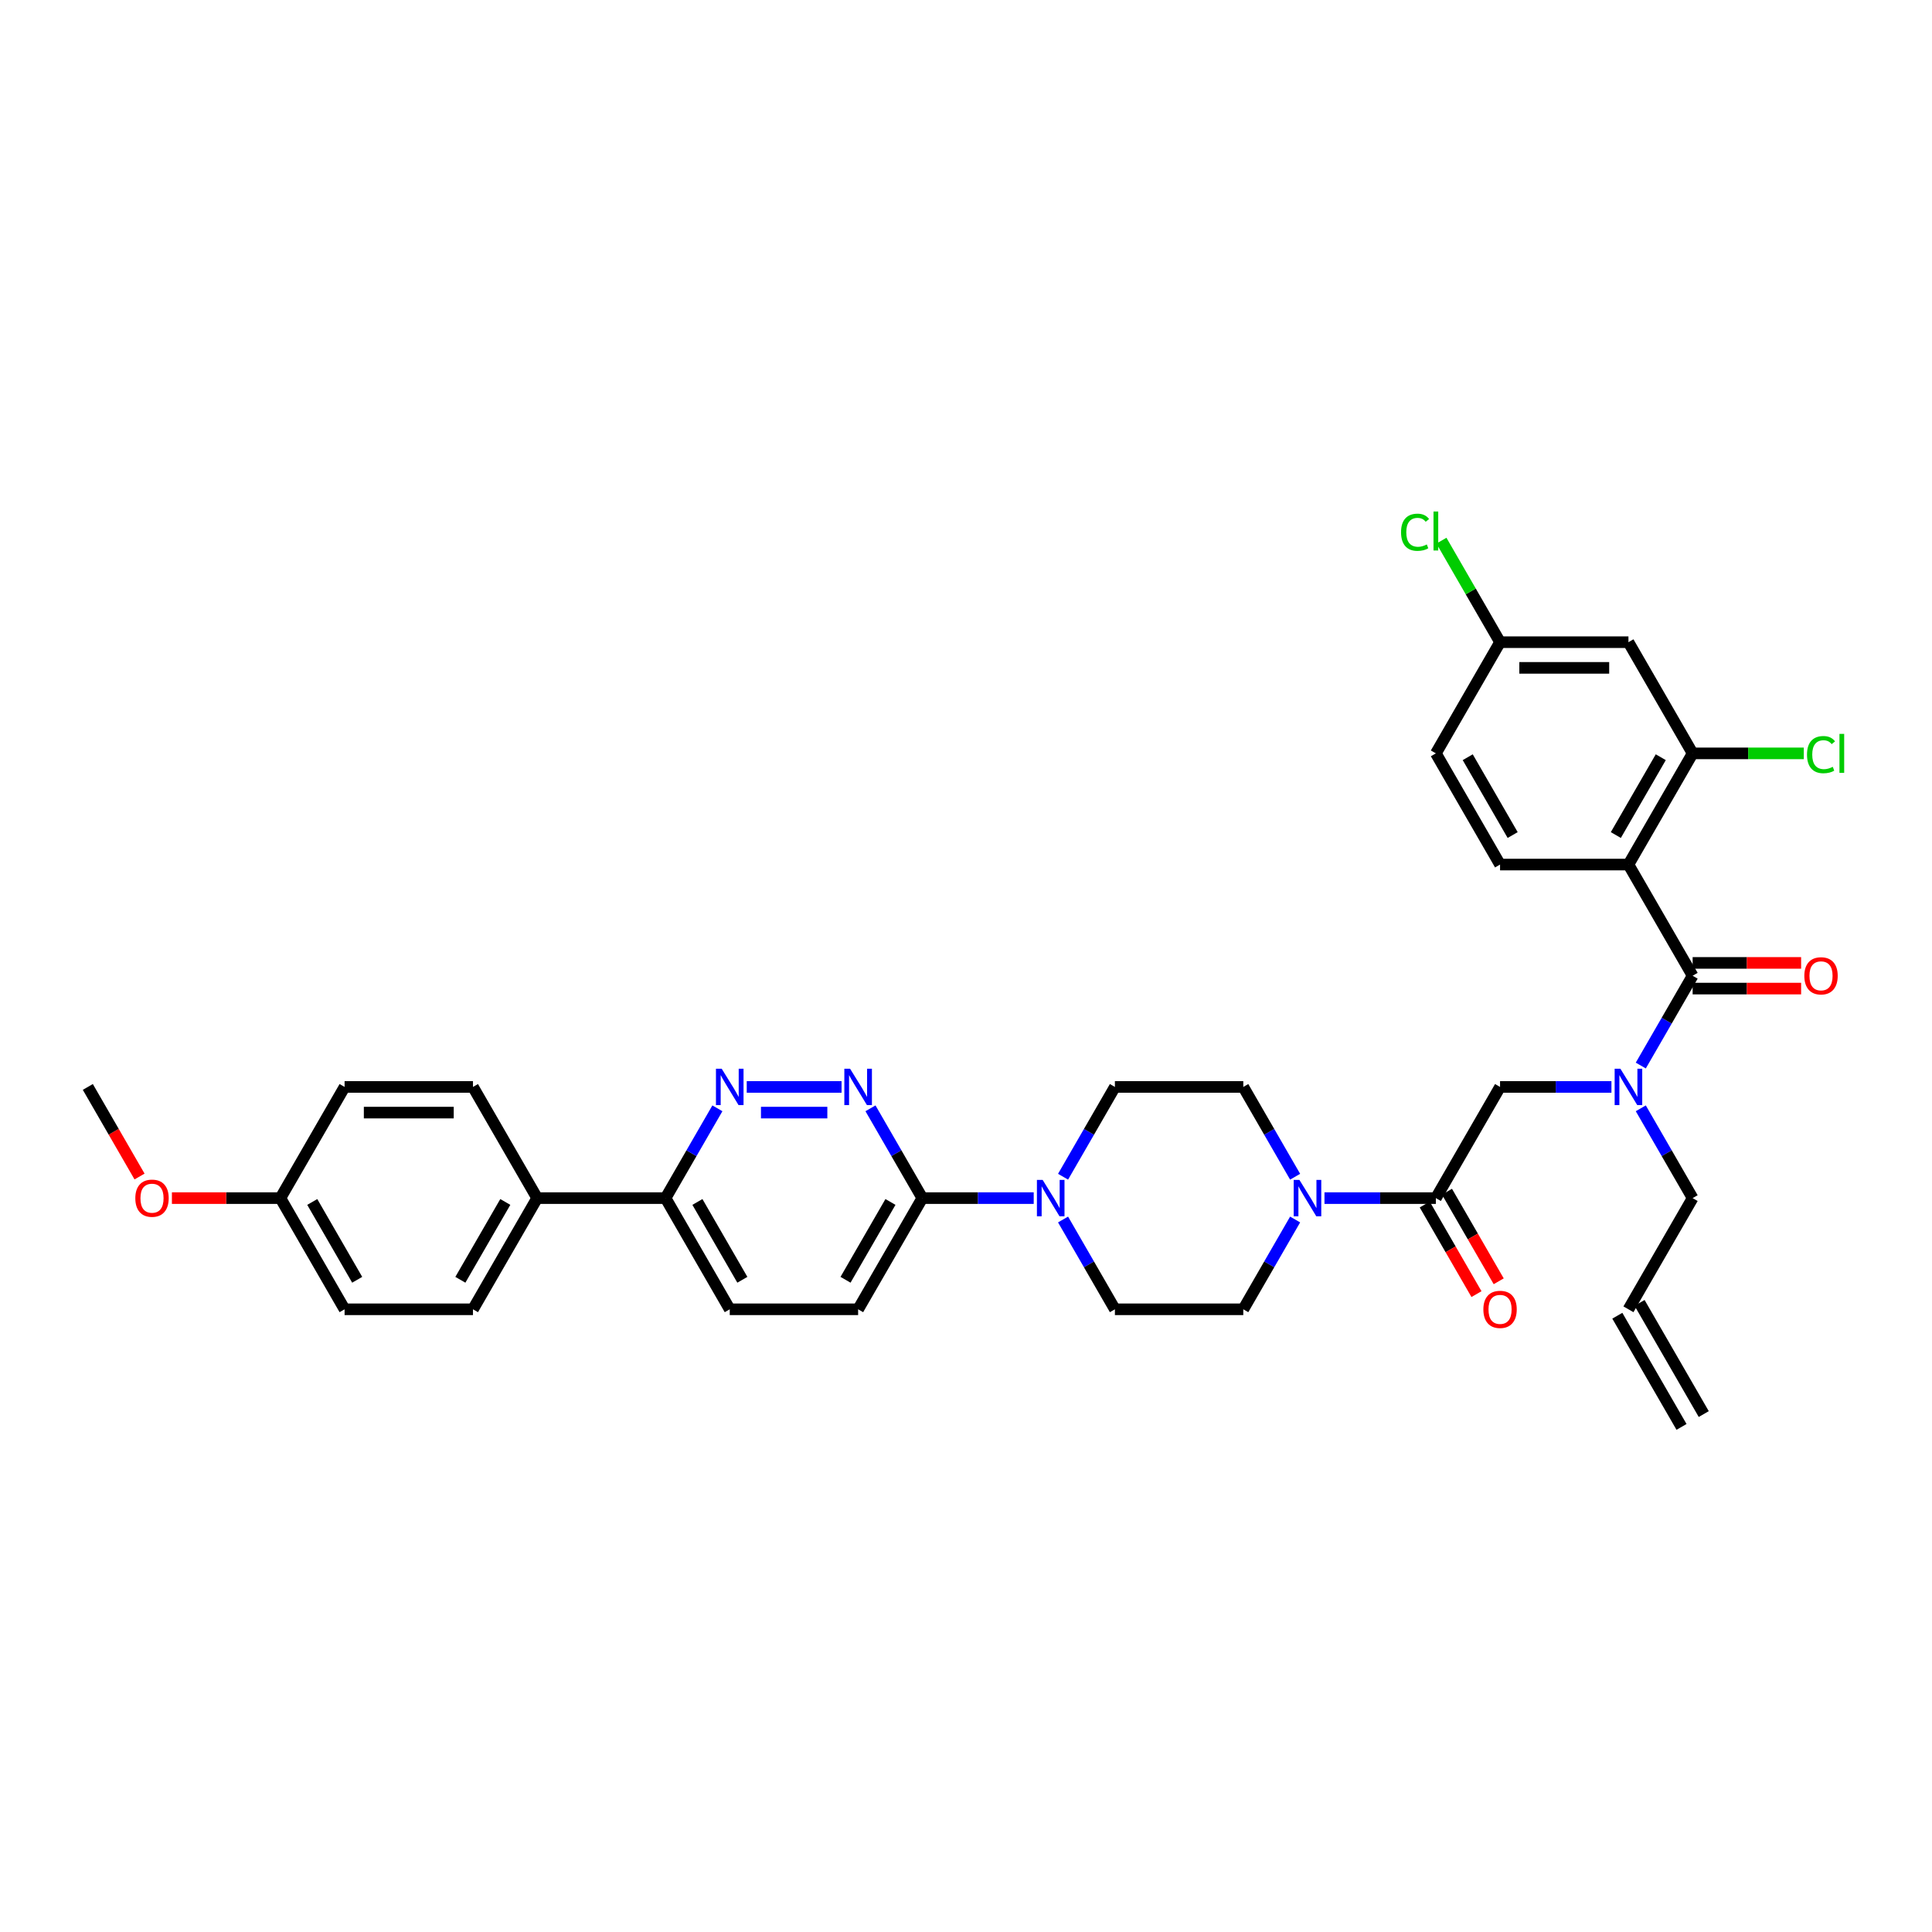 <?xml version='1.0' encoding='iso-8859-1'?>
<svg version='1.1' baseProfile='full'
              xmlns='http://www.w3.org/2000/svg'
                      xmlns:rdkit='http://www.rdkit.org/xml'
                      xmlns:xlink='http://www.w3.org/1999/xlink'
                  xml:space='preserve'
width='1000px' height='1000px' viewBox='0 0 1000 1000'>
<!-- END OF HEADER -->
<rect style='opacity:1.0;fill:#FFFFFF;stroke:none' width='1000' height='1000' x='0' y='0'> </rect>
<path class='bond-0' d='M 842.879,447.495 L 876.105,389.945' style='fill:none;fill-rule:evenodd;stroke:#000000;stroke-width:6px;stroke-linecap:butt;stroke-linejoin:miter;stroke-opacity:1' />
<path class='bond-0' d='M 836.353,432.217 L 859.612,391.933' style='fill:none;fill-rule:evenodd;stroke:#000000;stroke-width:6px;stroke-linecap:butt;stroke-linejoin:miter;stroke-opacity:1' />
<path class='bond-1' d='M 842.879,447.495 L 776.427,447.495' style='fill:none;fill-rule:evenodd;stroke:#000000;stroke-width:6px;stroke-linecap:butt;stroke-linejoin:miter;stroke-opacity:1' />
<path class='bond-2' d='M 842.879,447.495 L 876.105,505.044' style='fill:none;fill-rule:evenodd;stroke:#000000;stroke-width:6px;stroke-linecap:butt;stroke-linejoin:miter;stroke-opacity:1' />
<path class='bond-3' d='M 834.081,562.593 L 805.254,562.593' style='fill:none;fill-rule:evenodd;stroke:#0000FF;stroke-width:6px;stroke-linecap:butt;stroke-linejoin:miter;stroke-opacity:1' />
<path class='bond-3' d='M 805.254,562.593 L 776.427,562.593' style='fill:none;fill-rule:evenodd;stroke:#000000;stroke-width:6px;stroke-linecap:butt;stroke-linejoin:miter;stroke-opacity:1' />
<path class='bond-4' d='M 849.271,551.522 L 862.688,528.283' style='fill:none;fill-rule:evenodd;stroke:#0000FF;stroke-width:6px;stroke-linecap:butt;stroke-linejoin:miter;stroke-opacity:1' />
<path class='bond-4' d='M 862.688,528.283 L 876.105,505.044' style='fill:none;fill-rule:evenodd;stroke:#000000;stroke-width:6px;stroke-linecap:butt;stroke-linejoin:miter;stroke-opacity:1' />
<path class='bond-5' d='M 849.271,573.664 L 862.688,596.903' style='fill:none;fill-rule:evenodd;stroke:#0000FF;stroke-width:6px;stroke-linecap:butt;stroke-linejoin:miter;stroke-opacity:1' />
<path class='bond-5' d='M 862.688,596.903 L 876.105,620.142' style='fill:none;fill-rule:evenodd;stroke:#000000;stroke-width:6px;stroke-linecap:butt;stroke-linejoin:miter;stroke-opacity:1' />
<path class='bond-6' d='M 876.105,511.689 L 904.181,511.689' style='fill:none;fill-rule:evenodd;stroke:#000000;stroke-width:6px;stroke-linecap:butt;stroke-linejoin:miter;stroke-opacity:1' />
<path class='bond-6' d='M 904.181,511.689 L 932.257,511.689' style='fill:none;fill-rule:evenodd;stroke:#FF0000;stroke-width:6px;stroke-linecap:butt;stroke-linejoin:miter;stroke-opacity:1' />
<path class='bond-6' d='M 876.105,498.399 L 904.181,498.399' style='fill:none;fill-rule:evenodd;stroke:#000000;stroke-width:6px;stroke-linecap:butt;stroke-linejoin:miter;stroke-opacity:1' />
<path class='bond-6' d='M 904.181,498.399 L 932.257,498.399' style='fill:none;fill-rule:evenodd;stroke:#FF0000;stroke-width:6px;stroke-linecap:butt;stroke-linejoin:miter;stroke-opacity:1' />
<path class='bond-7' d='M 876.105,389.945 L 842.879,332.396' style='fill:none;fill-rule:evenodd;stroke:#000000;stroke-width:6px;stroke-linecap:butt;stroke-linejoin:miter;stroke-opacity:1' />
<path class='bond-8' d='M 876.105,389.945 L 904.873,389.945' style='fill:none;fill-rule:evenodd;stroke:#000000;stroke-width:6px;stroke-linecap:butt;stroke-linejoin:miter;stroke-opacity:1' />
<path class='bond-8' d='M 904.873,389.945 L 933.64,389.945' style='fill:none;fill-rule:evenodd;stroke:#00CC00;stroke-width:6px;stroke-linecap:butt;stroke-linejoin:miter;stroke-opacity:1' />
<path class='bond-9' d='M 776.427,447.495 L 743.201,389.945' style='fill:none;fill-rule:evenodd;stroke:#000000;stroke-width:6px;stroke-linecap:butt;stroke-linejoin:miter;stroke-opacity:1' />
<path class='bond-9' d='M 782.953,432.217 L 759.695,391.933' style='fill:none;fill-rule:evenodd;stroke:#000000;stroke-width:6px;stroke-linecap:butt;stroke-linejoin:miter;stroke-opacity:1' />
<path class='bond-10' d='M 881.86,731.918 L 848.634,674.369' style='fill:none;fill-rule:evenodd;stroke:#000000;stroke-width:6px;stroke-linecap:butt;stroke-linejoin:miter;stroke-opacity:1' />
<path class='bond-10' d='M 870.351,738.563 L 837.124,681.014' style='fill:none;fill-rule:evenodd;stroke:#000000;stroke-width:6px;stroke-linecap:butt;stroke-linejoin:miter;stroke-opacity:1' />
<path class='bond-11' d='M 737.446,623.465 L 750.833,646.651' style='fill:none;fill-rule:evenodd;stroke:#000000;stroke-width:6px;stroke-linecap:butt;stroke-linejoin:miter;stroke-opacity:1' />
<path class='bond-11' d='M 750.833,646.651 L 764.219,669.837' style='fill:none;fill-rule:evenodd;stroke:#FF0000;stroke-width:6px;stroke-linecap:butt;stroke-linejoin:miter;stroke-opacity:1' />
<path class='bond-11' d='M 748.956,616.819 L 762.343,640.005' style='fill:none;fill-rule:evenodd;stroke:#000000;stroke-width:6px;stroke-linecap:butt;stroke-linejoin:miter;stroke-opacity:1' />
<path class='bond-11' d='M 762.343,640.005 L 775.729,663.191' style='fill:none;fill-rule:evenodd;stroke:#FF0000;stroke-width:6px;stroke-linecap:butt;stroke-linejoin:miter;stroke-opacity:1' />
<path class='bond-12' d='M 743.201,620.142 L 776.427,562.593' style='fill:none;fill-rule:evenodd;stroke:#000000;stroke-width:6px;stroke-linecap:butt;stroke-linejoin:miter;stroke-opacity:1' />
<path class='bond-13' d='M 743.201,620.142 L 714.374,620.142' style='fill:none;fill-rule:evenodd;stroke:#000000;stroke-width:6px;stroke-linecap:butt;stroke-linejoin:miter;stroke-opacity:1' />
<path class='bond-13' d='M 714.374,620.142 L 685.547,620.142' style='fill:none;fill-rule:evenodd;stroke:#0000FF;stroke-width:6px;stroke-linecap:butt;stroke-linejoin:miter;stroke-opacity:1' />
<path class='bond-14' d='M 842.879,677.691 L 876.105,620.142' style='fill:none;fill-rule:evenodd;stroke:#000000;stroke-width:6px;stroke-linecap:butt;stroke-linejoin:miter;stroke-opacity:1' />
<path class='bond-15' d='M 670.357,609.071 L 656.94,585.832' style='fill:none;fill-rule:evenodd;stroke:#0000FF;stroke-width:6px;stroke-linecap:butt;stroke-linejoin:miter;stroke-opacity:1' />
<path class='bond-15' d='M 656.94,585.832 L 643.523,562.593' style='fill:none;fill-rule:evenodd;stroke:#000000;stroke-width:6px;stroke-linecap:butt;stroke-linejoin:miter;stroke-opacity:1' />
<path class='bond-16' d='M 670.357,631.213 L 656.94,654.452' style='fill:none;fill-rule:evenodd;stroke:#0000FF;stroke-width:6px;stroke-linecap:butt;stroke-linejoin:miter;stroke-opacity:1' />
<path class='bond-16' d='M 656.94,654.452 L 643.523,677.691' style='fill:none;fill-rule:evenodd;stroke:#000000;stroke-width:6px;stroke-linecap:butt;stroke-linejoin:miter;stroke-opacity:1' />
<path class='bond-17' d='M 377.715,677.691 L 344.489,620.142' style='fill:none;fill-rule:evenodd;stroke:#000000;stroke-width:6px;stroke-linecap:butt;stroke-linejoin:miter;stroke-opacity:1' />
<path class='bond-17' d='M 384.241,662.414 L 360.983,622.129' style='fill:none;fill-rule:evenodd;stroke:#000000;stroke-width:6px;stroke-linecap:butt;stroke-linejoin:miter;stroke-opacity:1' />
<path class='bond-18' d='M 377.715,677.691 L 444.167,677.691' style='fill:none;fill-rule:evenodd;stroke:#000000;stroke-width:6px;stroke-linecap:butt;stroke-linejoin:miter;stroke-opacity:1' />
<path class='bond-19' d='M 344.489,620.142 L 357.906,596.903' style='fill:none;fill-rule:evenodd;stroke:#000000;stroke-width:6px;stroke-linecap:butt;stroke-linejoin:miter;stroke-opacity:1' />
<path class='bond-19' d='M 357.906,596.903 L 371.323,573.664' style='fill:none;fill-rule:evenodd;stroke:#0000FF;stroke-width:6px;stroke-linecap:butt;stroke-linejoin:miter;stroke-opacity:1' />
<path class='bond-20' d='M 344.489,620.142 L 278.037,620.142' style='fill:none;fill-rule:evenodd;stroke:#000000;stroke-width:6px;stroke-linecap:butt;stroke-linejoin:miter;stroke-opacity:1' />
<path class='bond-21' d='M 386.513,562.593 L 435.589,562.593' style='fill:none;fill-rule:evenodd;stroke:#0000FF;stroke-width:6px;stroke-linecap:butt;stroke-linejoin:miter;stroke-opacity:1' />
<path class='bond-21' d='M 393.874,575.883 L 428.227,575.883' style='fill:none;fill-rule:evenodd;stroke:#0000FF;stroke-width:6px;stroke-linecap:butt;stroke-linejoin:miter;stroke-opacity:1' />
<path class='bond-22' d='M 450.559,573.664 L 463.976,596.903' style='fill:none;fill-rule:evenodd;stroke:#0000FF;stroke-width:6px;stroke-linecap:butt;stroke-linejoin:miter;stroke-opacity:1' />
<path class='bond-22' d='M 463.976,596.903 L 477.393,620.142' style='fill:none;fill-rule:evenodd;stroke:#000000;stroke-width:6px;stroke-linecap:butt;stroke-linejoin:miter;stroke-opacity:1' />
<path class='bond-23' d='M 477.393,620.142 L 444.167,677.691' style='fill:none;fill-rule:evenodd;stroke:#000000;stroke-width:6px;stroke-linecap:butt;stroke-linejoin:miter;stroke-opacity:1' />
<path class='bond-23' d='M 460.899,622.129 L 437.641,662.414' style='fill:none;fill-rule:evenodd;stroke:#000000;stroke-width:6px;stroke-linecap:butt;stroke-linejoin:miter;stroke-opacity:1' />
<path class='bond-24' d='M 477.393,620.142 L 506.22,620.142' style='fill:none;fill-rule:evenodd;stroke:#000000;stroke-width:6px;stroke-linecap:butt;stroke-linejoin:miter;stroke-opacity:1' />
<path class='bond-24' d='M 506.22,620.142 L 535.047,620.142' style='fill:none;fill-rule:evenodd;stroke:#0000FF;stroke-width:6px;stroke-linecap:butt;stroke-linejoin:miter;stroke-opacity:1' />
<path class='bond-25' d='M 550.237,631.213 L 563.654,654.452' style='fill:none;fill-rule:evenodd;stroke:#0000FF;stroke-width:6px;stroke-linecap:butt;stroke-linejoin:miter;stroke-opacity:1' />
<path class='bond-25' d='M 563.654,654.452 L 577.071,677.691' style='fill:none;fill-rule:evenodd;stroke:#000000;stroke-width:6px;stroke-linecap:butt;stroke-linejoin:miter;stroke-opacity:1' />
<path class='bond-26' d='M 550.237,609.071 L 563.654,585.832' style='fill:none;fill-rule:evenodd;stroke:#0000FF;stroke-width:6px;stroke-linecap:butt;stroke-linejoin:miter;stroke-opacity:1' />
<path class='bond-26' d='M 563.654,585.832 L 577.071,562.593' style='fill:none;fill-rule:evenodd;stroke:#000000;stroke-width:6px;stroke-linecap:butt;stroke-linejoin:miter;stroke-opacity:1' />
<path class='bond-27' d='M 643.523,562.593 L 577.071,562.593' style='fill:none;fill-rule:evenodd;stroke:#000000;stroke-width:6px;stroke-linecap:butt;stroke-linejoin:miter;stroke-opacity:1' />
<path class='bond-28' d='M 178.359,677.691 L 145.133,620.142' style='fill:none;fill-rule:evenodd;stroke:#000000;stroke-width:6px;stroke-linecap:butt;stroke-linejoin:miter;stroke-opacity:1' />
<path class='bond-28' d='M 184.885,662.414 L 161.626,622.129' style='fill:none;fill-rule:evenodd;stroke:#000000;stroke-width:6px;stroke-linecap:butt;stroke-linejoin:miter;stroke-opacity:1' />
<path class='bond-29' d='M 178.359,677.691 L 244.811,677.691' style='fill:none;fill-rule:evenodd;stroke:#000000;stroke-width:6px;stroke-linecap:butt;stroke-linejoin:miter;stroke-opacity:1' />
<path class='bond-30' d='M 145.133,620.142 L 178.359,562.593' style='fill:none;fill-rule:evenodd;stroke:#000000;stroke-width:6px;stroke-linecap:butt;stroke-linejoin:miter;stroke-opacity:1' />
<path class='bond-31' d='M 145.133,620.142 L 117.057,620.142' style='fill:none;fill-rule:evenodd;stroke:#000000;stroke-width:6px;stroke-linecap:butt;stroke-linejoin:miter;stroke-opacity:1' />
<path class='bond-31' d='M 117.057,620.142 L 88.981,620.142' style='fill:none;fill-rule:evenodd;stroke:#FF0000;stroke-width:6px;stroke-linecap:butt;stroke-linejoin:miter;stroke-opacity:1' />
<path class='bond-32' d='M 178.359,562.593 L 244.811,562.593' style='fill:none;fill-rule:evenodd;stroke:#000000;stroke-width:6px;stroke-linecap:butt;stroke-linejoin:miter;stroke-opacity:1' />
<path class='bond-32' d='M 188.326,575.883 L 234.843,575.883' style='fill:none;fill-rule:evenodd;stroke:#000000;stroke-width:6px;stroke-linecap:butt;stroke-linejoin:miter;stroke-opacity:1' />
<path class='bond-33' d='M 244.811,562.593 L 278.037,620.142' style='fill:none;fill-rule:evenodd;stroke:#000000;stroke-width:6px;stroke-linecap:butt;stroke-linejoin:miter;stroke-opacity:1' />
<path class='bond-34' d='M 278.037,620.142 L 244.811,677.691' style='fill:none;fill-rule:evenodd;stroke:#000000;stroke-width:6px;stroke-linecap:butt;stroke-linejoin:miter;stroke-opacity:1' />
<path class='bond-34' d='M 261.543,622.129 L 238.285,662.414' style='fill:none;fill-rule:evenodd;stroke:#000000;stroke-width:6px;stroke-linecap:butt;stroke-linejoin:miter;stroke-opacity:1' />
<path class='bond-35' d='M 72.227,608.965 L 58.841,585.779' style='fill:none;fill-rule:evenodd;stroke:#FF0000;stroke-width:6px;stroke-linecap:butt;stroke-linejoin:miter;stroke-opacity:1' />
<path class='bond-35' d='M 58.841,585.779 L 45.455,562.593' style='fill:none;fill-rule:evenodd;stroke:#000000;stroke-width:6px;stroke-linecap:butt;stroke-linejoin:miter;stroke-opacity:1' />
<path class='bond-36' d='M 577.071,677.691 L 643.523,677.691' style='fill:none;fill-rule:evenodd;stroke:#000000;stroke-width:6px;stroke-linecap:butt;stroke-linejoin:miter;stroke-opacity:1' />
<path class='bond-37' d='M 842.879,332.396 L 776.427,332.396' style='fill:none;fill-rule:evenodd;stroke:#000000;stroke-width:6px;stroke-linecap:butt;stroke-linejoin:miter;stroke-opacity:1' />
<path class='bond-37' d='M 832.912,345.687 L 786.395,345.687' style='fill:none;fill-rule:evenodd;stroke:#000000;stroke-width:6px;stroke-linecap:butt;stroke-linejoin:miter;stroke-opacity:1' />
<path class='bond-38' d='M 776.427,332.396 L 743.201,389.945' style='fill:none;fill-rule:evenodd;stroke:#000000;stroke-width:6px;stroke-linecap:butt;stroke-linejoin:miter;stroke-opacity:1' />
<path class='bond-39' d='M 776.427,332.396 L 761.256,306.119' style='fill:none;fill-rule:evenodd;stroke:#000000;stroke-width:6px;stroke-linecap:butt;stroke-linejoin:miter;stroke-opacity:1' />
<path class='bond-39' d='M 761.256,306.119 L 746.085,279.842' style='fill:none;fill-rule:evenodd;stroke:#00CC00;stroke-width:6px;stroke-linecap:butt;stroke-linejoin:miter;stroke-opacity:1' />
<path  class='atom-1' d='M 838.719 553.183
L 844.886 563.151
Q 845.498 564.135, 846.481 565.915
Q 847.465 567.696, 847.518 567.803
L 847.518 553.183
L 850.016 553.183
L 850.016 572.003
L 847.438 572.003
L 840.819 561.104
Q 840.049 559.828, 839.225 558.367
Q 838.427 556.905, 838.188 556.453
L 838.188 572.003
L 835.742 572.003
L 835.742 553.183
L 838.719 553.183
' fill='#0000FF'/>
<path  class='atom-3' d='M 933.919 505.097
Q 933.919 500.578, 936.152 498.053
Q 938.384 495.528, 942.558 495.528
Q 946.731 495.528, 948.963 498.053
Q 951.196 500.578, 951.196 505.097
Q 951.196 509.669, 948.937 512.274
Q 946.678 514.852, 942.558 514.852
Q 938.411 514.852, 936.152 512.274
Q 933.919 509.695, 933.919 505.097
M 942.558 512.726
Q 945.428 512.726, 946.97 510.812
Q 948.538 508.871, 948.538 505.097
Q 948.538 501.402, 946.97 499.541
Q 945.428 497.654, 942.558 497.654
Q 939.687 497.654, 938.119 499.515
Q 936.577 501.376, 936.577 505.097
Q 936.577 508.898, 938.119 510.812
Q 939.687 512.726, 942.558 512.726
' fill='#FF0000'/>
<path  class='atom-8' d='M 767.789 677.744
Q 767.789 673.226, 770.021 670.7
Q 772.254 668.175, 776.427 668.175
Q 780.601 668.175, 782.833 670.7
Q 785.066 673.226, 785.066 677.744
Q 785.066 682.316, 782.807 684.921
Q 780.547 687.5, 776.427 687.5
Q 772.281 687.5, 770.021 684.921
Q 767.789 682.343, 767.789 677.744
M 776.427 685.373
Q 779.298 685.373, 780.84 683.459
Q 782.408 681.519, 782.408 677.744
Q 782.408 674.05, 780.84 672.189
Q 779.298 670.302, 776.427 670.302
Q 773.557 670.302, 771.988 672.162
Q 770.447 674.023, 770.447 677.744
Q 770.447 681.545, 771.988 683.459
Q 773.557 685.373, 776.427 685.373
' fill='#FF0000'/>
<path  class='atom-11' d='M 672.589 610.732
L 678.756 620.7
Q 679.367 621.684, 680.351 623.465
Q 681.334 625.246, 681.388 625.352
L 681.388 610.732
L 683.886 610.732
L 683.886 629.552
L 681.308 629.552
L 674.689 618.654
Q 673.918 617.378, 673.094 615.916
Q 672.297 614.454, 672.058 614.002
L 672.058 629.552
L 669.612 629.552
L 669.612 610.732
L 672.589 610.732
' fill='#0000FF'/>
<path  class='atom-14' d='M 373.555 553.183
L 379.722 563.151
Q 380.333 564.135, 381.317 565.915
Q 382.3 567.696, 382.353 567.803
L 382.353 553.183
L 384.852 553.183
L 384.852 572.003
L 382.274 572.003
L 375.655 561.104
Q 374.884 559.828, 374.06 558.367
Q 373.263 556.905, 373.023 556.453
L 373.023 572.003
L 370.578 572.003
L 370.578 553.183
L 373.555 553.183
' fill='#0000FF'/>
<path  class='atom-15' d='M 440.007 553.183
L 446.174 563.151
Q 446.785 564.135, 447.769 565.915
Q 448.752 567.696, 448.805 567.803
L 448.805 553.183
L 451.304 553.183
L 451.304 572.003
L 448.726 572.003
L 442.107 561.104
Q 441.336 559.828, 440.512 558.367
Q 439.715 556.905, 439.475 556.453
L 439.475 572.003
L 437.03 572.003
L 437.03 553.183
L 440.007 553.183
' fill='#0000FF'/>
<path  class='atom-18' d='M 539.685 610.732
L 545.852 620.7
Q 546.463 621.684, 547.447 623.465
Q 548.43 625.246, 548.483 625.352
L 548.483 610.732
L 550.982 610.732
L 550.982 629.552
L 548.404 629.552
L 541.785 618.654
Q 541.014 617.378, 540.19 615.916
Q 539.393 614.454, 539.154 614.002
L 539.154 629.552
L 536.708 629.552
L 536.708 610.732
L 539.685 610.732
' fill='#0000FF'/>
<path  class='atom-27' d='M 70.042 620.195
Q 70.042 615.676, 72.275 613.151
Q 74.507 610.626, 78.681 610.626
Q 82.854 610.626, 85.087 613.151
Q 87.319 615.676, 87.319 620.195
Q 87.319 624.767, 85.06 627.372
Q 82.801 629.95, 78.681 629.95
Q 74.534 629.95, 72.275 627.372
Q 70.042 624.794, 70.042 620.195
M 78.681 627.824
Q 81.551 627.824, 83.093 625.91
Q 84.661 623.97, 84.661 620.195
Q 84.661 616.501, 83.093 614.64
Q 81.551 612.753, 78.681 612.753
Q 75.81 612.753, 74.242 614.613
Q 72.7 616.474, 72.7 620.195
Q 72.7 623.996, 74.242 625.91
Q 75.81 627.824, 78.681 627.824
' fill='#FF0000'/>
<path  class='atom-34' d='M 935.301 390.597
Q 935.301 385.918, 937.481 383.473
Q 939.687 381.001, 943.86 381.001
Q 947.741 381.001, 949.814 383.739
L 948.06 385.174
Q 946.545 383.181, 943.86 383.181
Q 941.016 383.181, 939.501 385.094
Q 938.012 386.982, 938.012 390.597
Q 938.012 394.318, 939.554 396.232
Q 941.122 398.146, 944.152 398.146
Q 946.226 398.146, 948.645 396.896
L 949.389 398.89
Q 948.405 399.528, 946.917 399.9
Q 945.428 400.272, 943.78 400.272
Q 939.687 400.272, 937.481 397.773
Q 935.301 395.275, 935.301 390.597
' fill='#00CC00'/>
<path  class='atom-34' d='M 952.1 379.858
L 954.545 379.858
L 954.545 400.033
L 952.1 400.033
L 952.1 379.858
' fill='#00CC00'/>
<path  class='atom-36' d='M 725.179 275.498
Q 725.179 270.82, 727.359 268.375
Q 729.565 265.903, 733.739 265.903
Q 737.619 265.903, 739.693 268.64
L 737.938 270.076
Q 736.423 268.082, 733.739 268.082
Q 730.894 268.082, 729.379 269.996
Q 727.891 271.883, 727.891 275.498
Q 727.891 279.22, 729.432 281.133
Q 731.001 283.047, 734.031 283.047
Q 736.104 283.047, 738.523 281.798
L 739.267 283.791
Q 738.284 284.429, 736.795 284.802
Q 735.307 285.174, 733.659 285.174
Q 729.565 285.174, 727.359 282.675
Q 725.179 280.176, 725.179 275.498
' fill='#00CC00'/>
<path  class='atom-36' d='M 741.979 264.76
L 744.424 264.76
L 744.424 284.934
L 741.979 284.934
L 741.979 264.76
' fill='#00CC00'/>
</svg>
